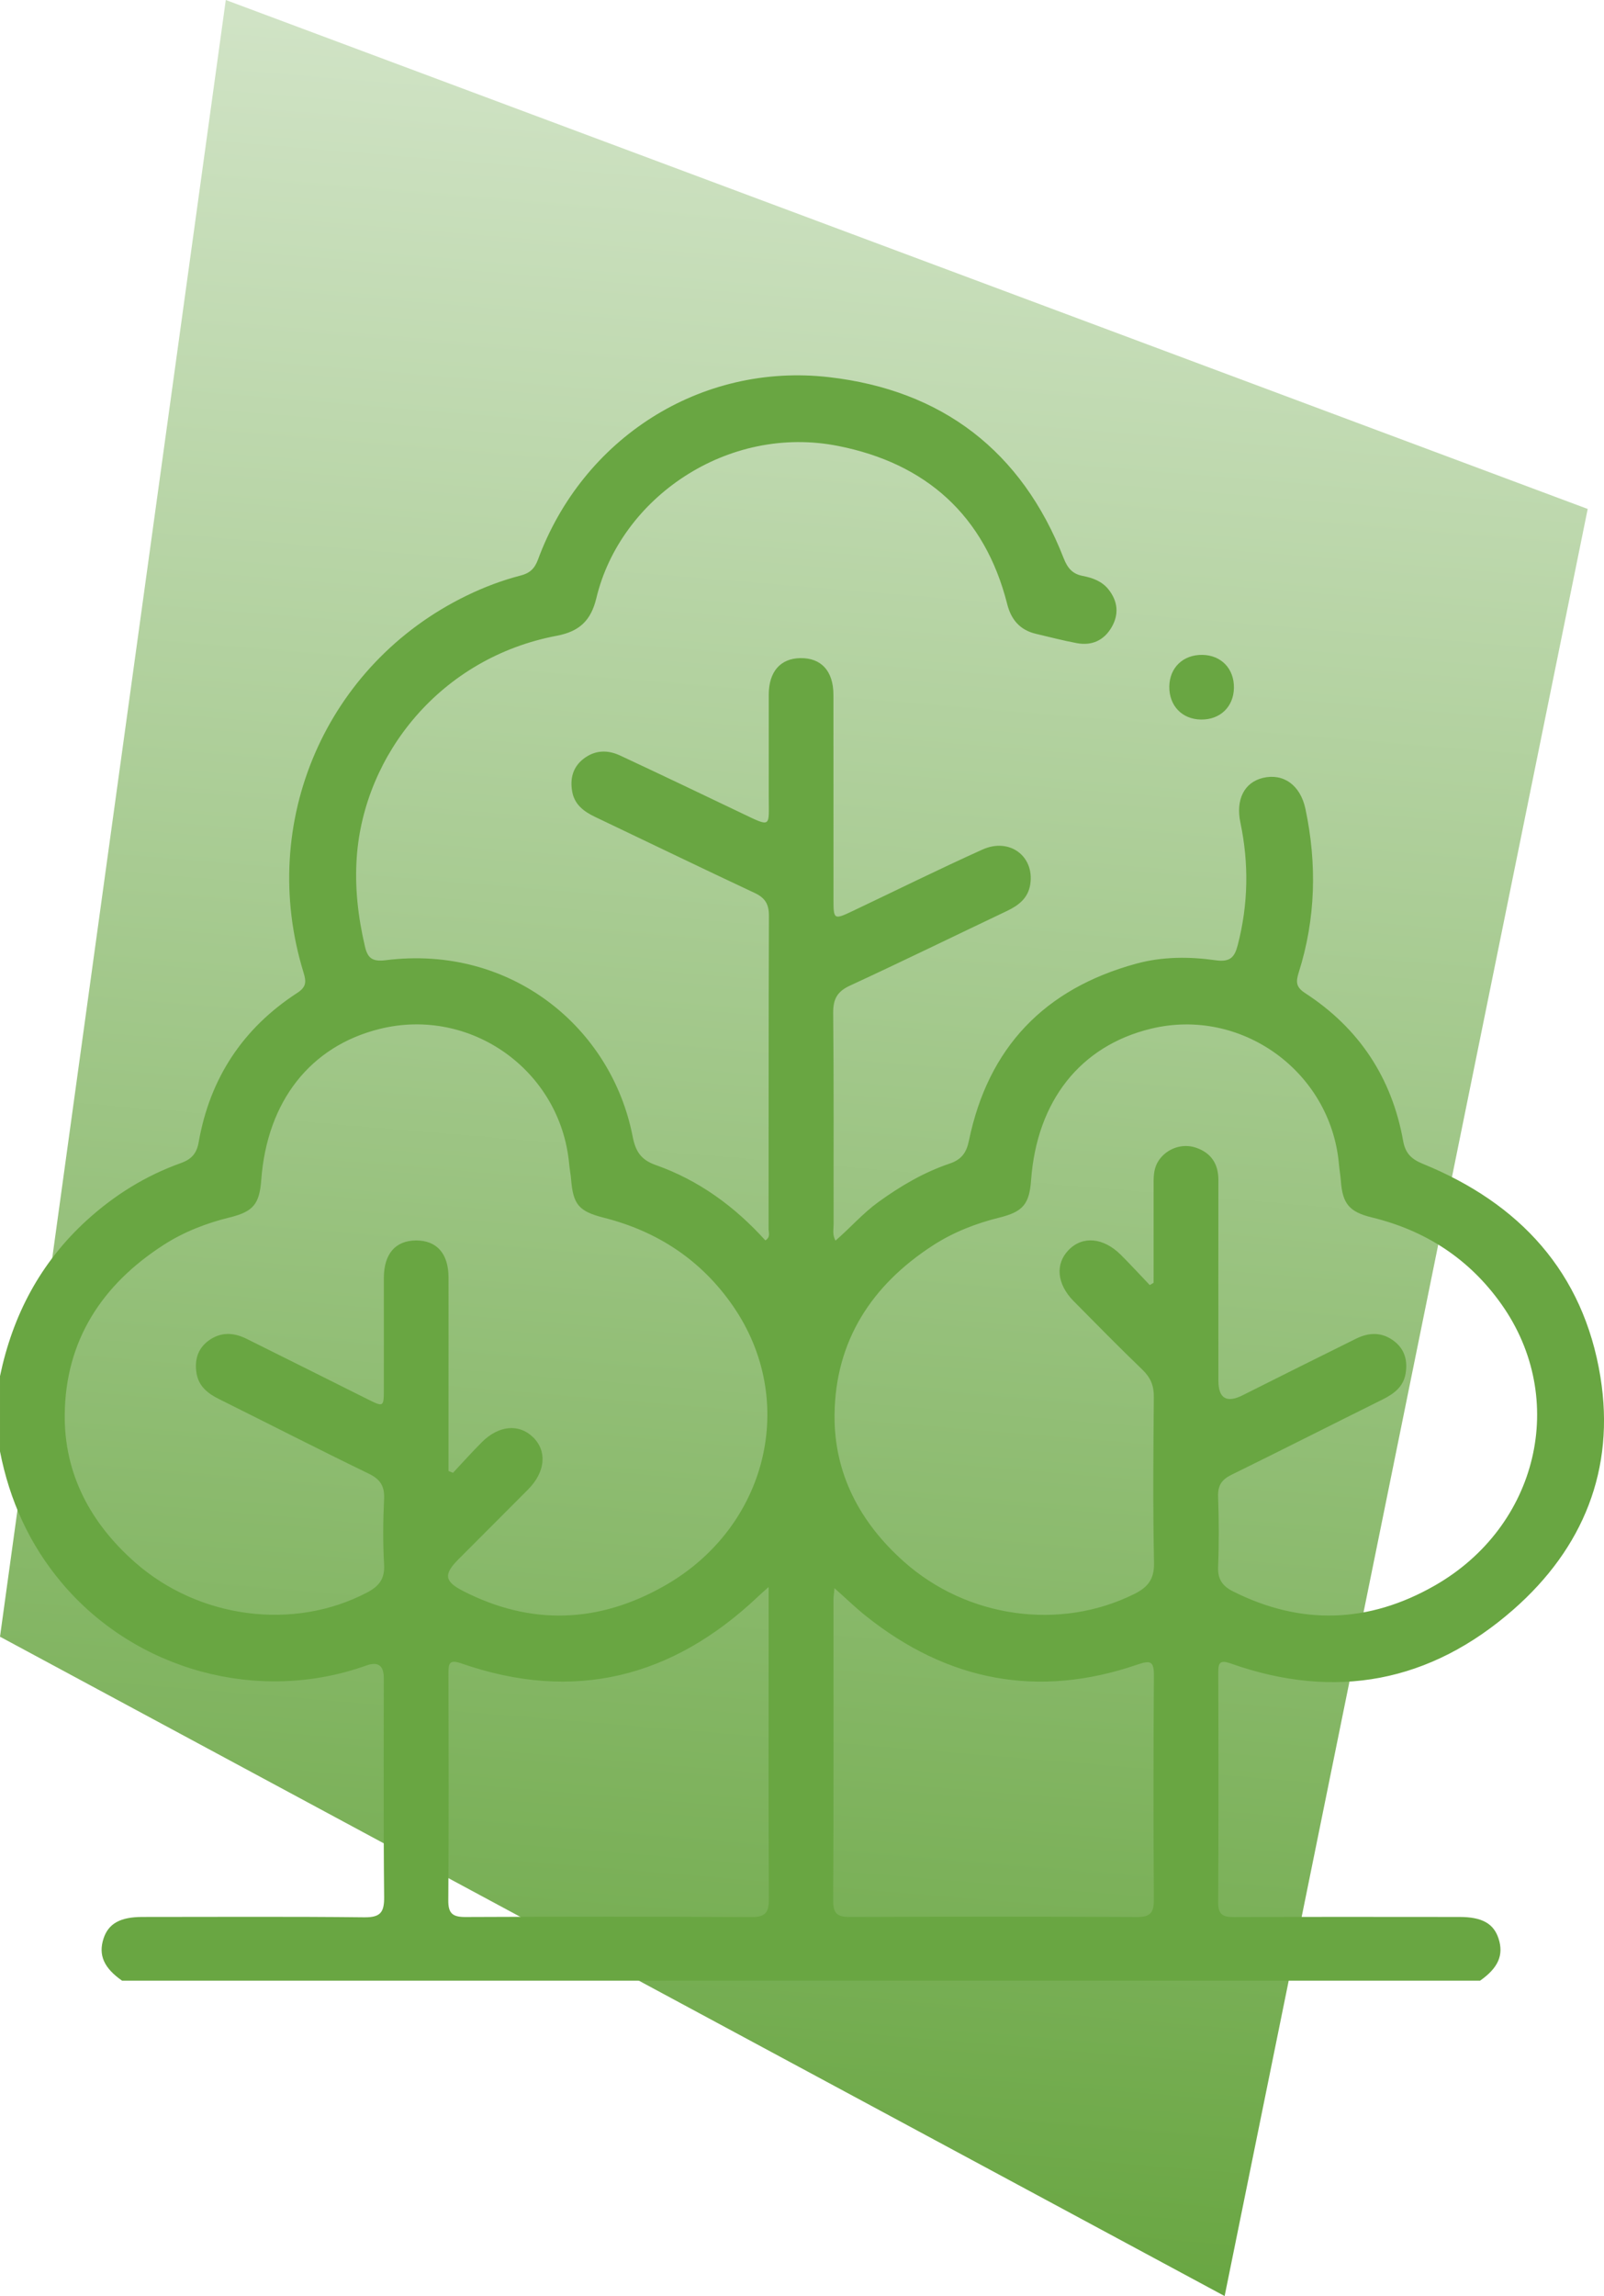 <?xml version="1.0" encoding="UTF-8"?><svg id="b" xmlns="http://www.w3.org/2000/svg" xmlns:xlink="http://www.w3.org/1999/xlink" viewBox="0 0 272.58 389.91"><defs><style>.g{fill:none;}.h{fill:url(#f);}.i{fill:#69a642;}.j{clip-path:url(#e);}</style><clipPath id="e"><polygon class="g" points="208.11 389.91 0 277.94 38.37 0 269.81 86.43 208.11 389.91"/></clipPath><linearGradient id="f" x1="-808.98" y1="2573.4" x2="-808.34" y2="2573.4" gradientTransform="translate(479401.09 1525365.03) scale(592.67 -592.67)" gradientUnits="userSpaceOnUse"><stop offset="0" stop-color="#69a642"/><stop offset=".01" stop-color="#69a642"/><stop offset=".99" stop-color="#d0e3c5"/><stop offset="1" stop-color="#d0e3c5"/></linearGradient></defs><g id="c"><g id="d"><g class="j"><rect class="h" x="-71.07" y="43.57" width="411.94" height="302.76" transform="translate(-71.07 312.35) rotate(-85)"/></g></g><path class="i" d="M141.81,269.71c-.08.88-.17,1.38-.17,1.88,0,17.09.03,34.18-.05,51.27,0,2.2.82,2.67,2.82,2.67,16.29-.06,32.59-.07,48.88.01,2.32.01,2.8-.88,2.79-2.97-.07-12.66-.09-25.33.01-37.99.02-2.51-.58-2.67-2.82-1.9-16.86,5.78-32.22,2.81-46.1-8.24-1.77-1.41-3.39-2.99-5.35-4.73M130.63,269.49c-.96.86-1.42,1.26-1.86,1.68-14.56,13.75-31.28,17.95-50.38,11.3-2.1-.73-2.18.08-2.18,1.72.03,12.84.07,25.68-.03,38.52-.02,2.26.78,2.84,2.92,2.83,16.21-.07,32.41-.08,48.61.01,2.41.01,2.96-.82,2.95-3.08-.08-15.14-.04-30.28-.04-45.43v-7.55ZM195.4,218.22c.21-.13.43-.25.64-.38,0-5.66.01-11.33,0-16.99,0-1.35.09-2.65.89-3.81,1.37-2,3.98-2.96,6.35-2.13,2.54.88,3.78,2.75,3.77,5.48-.02,11.34,0,22.68,0,34.03q0,4.6,4.16,2.5c6.41-3.21,12.83-6.43,19.26-9.6,2.22-1.1,4.46-1.13,6.5.47,1.79,1.4,2.26,3.35,1.89,5.49-.38,2.23-1.99,3.42-3.9,4.37-8.57,4.25-17.1,8.58-25.68,12.79-1.65.81-2.34,1.8-2.28,3.69.14,3.98.16,7.98,0,11.96-.08,2.09.75,3.26,2.53,4.15,11.61,5.84,23.09,5.4,34.26-.97,17.64-10.06,22.74-31.74,11.36-47.79-5.45-7.69-12.87-12.52-22.02-14.74-3.86-.94-4.98-2.34-5.27-6.22-.07-.97-.25-1.93-.33-2.9-1.44-15.73-16.66-26.65-31.97-22.92-11.97,2.91-19.35,12.24-20.34,25.7-.3,4.08-1.36,5.37-5.4,6.37-3.99.99-7.77,2.46-11.23,4.69-10.46,6.75-16.64,16.24-16.77,28.79-.1,9.97,4.3,18.27,11.77,24.93,10.75,9.58,26.52,11.79,39.16,5.51,2.3-1.14,3.41-2.49,3.36-5.28-.19-9.39-.12-18.78-.03-28.18.02-1.94-.57-3.32-1.96-4.65-3.96-3.81-7.81-7.73-11.67-11.63-2.85-2.88-3.17-6.31-.85-8.68,2.37-2.44,5.9-2.13,8.87.82,1.68,1.68,3.29,3.43,4.93,5.15M76.23,249.8c.25.1.5.21.75.31,1.63-1.74,3.22-3.52,4.91-5.21,2.86-2.86,6.31-3.16,8.68-.85,2.44,2.37,2.13,5.9-.82,8.88-3.93,3.97-7.9,7.89-11.83,11.85-2.55,2.56-2.43,3.76.78,5.4,11.56,5.92,23.06,5.47,34.25-.9,17.55-9.99,22.73-31.49,11.57-47.56-5.38-7.75-12.78-12.62-21.9-14.93-4.26-1.08-5.22-2.23-5.57-6.51-.07-.88-.25-1.75-.33-2.64-1.47-15.88-16.74-26.74-32.2-22.91-11.78,2.92-19.12,12.27-20.12,25.61-.31,4.13-1.34,5.41-5.37,6.4-3.99.98-7.78,2.45-11.23,4.67-10.47,6.74-16.67,16.22-16.8,28.78-.11,10.08,4.36,18.44,11.94,25.12,10.87,9.58,26.98,11.66,39.43,5.13,2.03-1.06,3.04-2.31,2.9-4.74-.21-3.71-.18-7.45,0-11.16.1-2.16-.63-3.33-2.61-4.29-8.53-4.13-16.96-8.45-25.45-12.67-1.92-.95-3.47-2.19-3.82-4.42-.34-2.15.18-4.09,1.99-5.45,2.07-1.56,4.3-1.46,6.52-.36,6.82,3.38,13.63,6.8,20.45,10.2,2.86,1.43,2.87,1.42,2.88-1.66,0-6.29,0-12.58,0-18.87.01-4.09,1.96-6.34,5.45-6.37,3.53-.02,5.53,2.22,5.54,6.27.02,7.18,0,14.36,0,21.53v11.35ZM0,233.69c2.16-10.35,6.86-19.27,14.74-26.46,4.72-4.3,10.03-7.59,16.02-9.73,1.85-.66,2.68-1.7,3-3.53,1.91-10.88,7.52-19.37,16.77-25.37,1.59-1.03,1.51-1.95,1.04-3.49-7.84-25.48,3.83-52.36,27.72-63.96,2.96-1.44,6.02-2.6,9.2-3.42,1.51-.39,2.35-1.14,2.92-2.67,7.59-20.61,27.63-33.52,49.48-31.01,19.18,2.2,32.75,12.52,39.86,30.73.66,1.68,1.48,2.68,3.24,3.02,1.67.32,3.28.9,4.39,2.3,1.59,2.01,1.81,4.22.51,6.44-1.3,2.22-3.35,3.14-5.87,2.68-2.35-.43-4.66-1.05-6.99-1.59-2.71-.64-4.21-2.42-4.87-5.05-3.82-15.1-13.88-23.92-28.73-26.85-18.8-3.72-37.02,8.82-41.09,25.85-.91,3.79-2.87,5.65-6.71,6.38-19.73,3.72-32.74,20.12-34,37.55-.37,5.22.22,10.22,1.39,15.23.45,1.92,1.22,2.61,3.51,2.32,21.31-2.69,38.37,11.44,41.97,29.89.49,2.51,1.35,3.98,3.93,4.89,7.31,2.58,13.44,7.05,18.63,12.8.92-.56.55-1.34.55-1.96.02-17.72-.01-35.45.06-53.17,0-1.97-.65-3.04-2.42-3.87-9.06-4.24-18.07-8.61-27.11-12.91-1.93-.92-3.53-2.11-3.91-4.35-.37-2.14.1-4.08,1.89-5.49,1.94-1.53,4.12-1.59,6.26-.59,6.9,3.22,13.78,6.5,20.65,9.79,5.2,2.49,4.6,2.38,4.61-2.88,0-5.76-.01-11.52,0-17.28.02-3.89,1.99-6.12,5.38-6.17,3.54-.05,5.6,2.19,5.61,6.21.02,11.61,0,23.22.01,34.83,0,3.35.1,3.41,3.21,1.93,7.36-3.49,14.67-7.11,22.1-10.46,4.58-2.07,8.83,1.1,8.14,5.84-.34,2.37-1.95,3.63-3.98,4.59-8.88,4.22-17.72,8.54-26.64,12.66-2.2,1.01-2.9,2.29-2.88,4.67.12,11.96.05,23.93.07,35.89,0,.85-.23,1.75.32,2.76,2.5-2.16,4.64-4.63,7.27-6.54,3.76-2.72,7.73-5.06,12.12-6.54,2.07-.7,2.87-1.89,3.29-3.9,3.27-15.85,12.86-25.8,28.41-30.05,4.43-1.21,9-1.22,13.45-.59,2.57.37,3.29-.52,3.83-2.61,1.78-6.89,1.9-13.8.44-20.76-.82-3.91.66-6.83,3.82-7.59,3.45-.83,6.36,1.18,7.23,5.25,1.98,9.35,1.76,18.65-1.14,27.8-.49,1.56-.49,2.47,1.07,3.48,9.17,5.95,14.76,14.37,16.68,25.13.37,2.06,1.37,3.07,3.33,3.87,16.45,6.69,27.31,18.41,30.19,36.18,2.55,15.72-2.94,29.13-14.79,39.52-14.08,12.34-30.26,15.45-48.04,9.15-1.81-.64-2.12-.13-2.11,1.54.04,13.03.06,26.05-.02,39.08-.01,2.14.95,2.46,2.75,2.45,12.76-.05,25.52-.03,38.28-.02,3.8,0,5.79,1.11,6.62,3.67.91,2.79-.05,4.98-3.14,7.15H20.74c-3.09-2.16-4.05-4.35-3.15-7.14.83-2.55,2.83-3.68,6.61-3.68,12.57,0,25.14-.08,37.71.06,2.77.03,3.4-.87,3.37-3.48-.13-12.39-.06-24.79-.06-37.18q0-3.16-2.97-2.1c-18.34,6.56-39.24.84-51.76-14.04-5.5-6.53-8.86-14-10.49-22.31v-12.76Z"/><path class="i" d="M204.07,122.19c-3.21-.05-5.41-2.37-5.36-5.62.05-3.21,2.36-5.41,5.62-5.36,3.21.05,5.42,2.36,5.36,5.62-.05,3.21-2.37,5.42-5.62,5.36"/></g></svg>